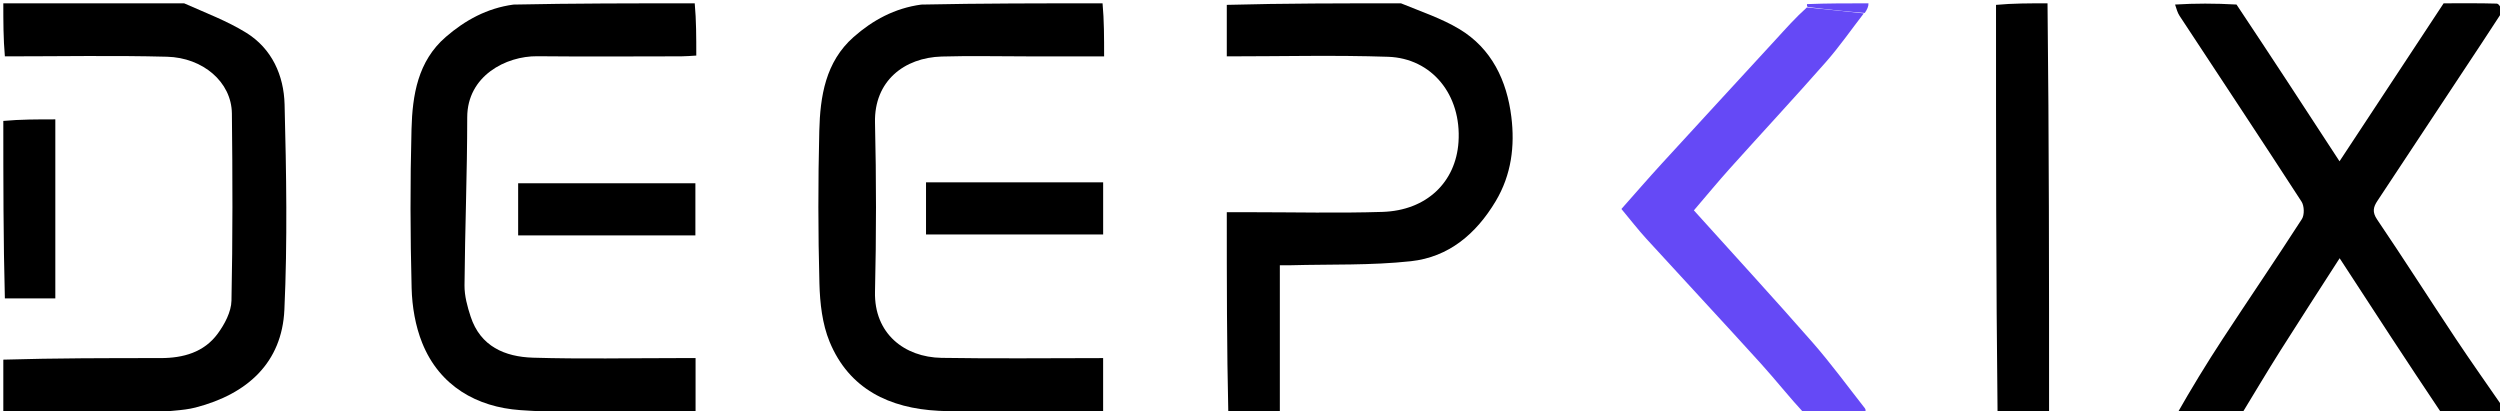 <?xml version="1.0" encoding="UTF-8" standalone="no"?>
<svg
   version="1.1"
   id="Layer_1"
   x="0px"
   y="0px"
   width="100%"
   viewBox="0 0 754 124"
   enable-background="new 0 0 754 124"
   xml:space="preserve"
   sodipodi:docname="logo.svg"
   inkscape:version="1.2.2 (b0a8486541, 2022-12-01)"
   xmlns:inkscape="http://www.inkscape.org/namespaces/inkscape"
   xmlns:sodipodi="http://sodipodi.sourceforge.net/DTD/sodipodi-0.dtd"
   xmlns="http://www.w3.org/2000/svg"
   xmlns:svg="http://www.w3.org/2000/svg"><defs
   id="defs43" /><sodipodi:namedview
   id="namedview41"
   pagecolor="#ffffff"
   bordercolor="#666666"
   borderopacity="1.0"
   inkscape:showpageshadow="2"
   inkscape:pageopacity="0.0"
   inkscape:pagecheckerboard="0"
   inkscape:deskcolor="#d1d1d1"
   showgrid="false"
   inkscape:zoom="1.7374005"
   inkscape:cx="344.76794"
   inkscape:cy="62.449618"
   inkscape:window-width="1920"
   inkscape:window-height="952"
   inkscape:window-x="0"
   inkscape:window-y="32"
   inkscape:window-maximized="1"
   inkscape:current-layer="Layer_1" />





<path
   fill="#000000"
   opacity="1"
   stroke="none"
   d=" M656.468,125   C660.765,117.423 665.417,109.772 670.32,102.286   C678.248,90.179 686.416,78.229 694.25,66.063   C695.057,64.811 694.977,62.097 694.146,60.814   C681.994,42.067 669.638,23.452 657.363,4.785   C656.76,3.869 656.45,2.761 656.001,1.371   C662.021,1 668.042,1 674.533,1.367   C685.071,17.172 695.14,32.611 705.598,48.648   C716.308,32.398 726.654,16.699 737,1   C742.333,1 747.669,0.928 752.997,1.088   C753.683,1.109 754.333,2.333 754.654,3.582   C752.367,7.115 750.43,10.07 748.482,13.017   C738.002,28.872 727.523,44.728 717.032,60.575   C715.792,62.447 715.407,63.939 716.929,66.188   C724.959,78.051 732.664,90.134 740.597,102.064   C745.287,109.116 750.192,116.026 755,123   C754.362,123.667 753.74,124.893 753.083,124.912   C747.705,125.068 742.321,125 736.387,124.654   C725.796,108.874 715.756,93.44 705.635,77.883   C699.516,87.41 693.562,96.561 687.735,105.793   C683.732,112.137 679.906,118.594 676,125   C669.646,125 663.291,125 656.468,125  z"
   id="path12" />
<path
   fill="#000000"
   opacity="1"
   stroke="none"
   d=" M332.531,1   C333,6.144 333,11.289 333,17   C325.026,17 317.259,17 309.492,17   C300.993,17 292.488,16.798 283.996,17.05   C272.751,17.383 263.606,24.418 263.901,36.992   C264.299,53.981 264.302,70.993 263.9,87.982   C263.602,100.586 272.747,107.742 283.97,107.931   C300.111,108.202 316.26,108 332.703,108   C332.703,113.264 332.703,118.336 332.703,124   C326.711,124 320.613,124 314.516,124   C304.017,124 293.495,124.435 283.024,123.895   C268.353,123.138 256.12,117.407 250.208,103.075   C247.99,97.698 247.296,91.419 247.138,85.518   C246.727,70.198 246.721,54.852 247.097,39.529   C247.353,29.057 248.96,18.658 257.445,11.169   C263.2,6.089 269.847,2.463 277.869,1.381   C296.021,1 314.042,1 332.531,1  z"
   id="path14" />
<path
   fill="#000000"
   opacity="1"
   stroke="none"
   d=" M1,108.47   C16.822,108 32.644,108.005 48.465,107.998   C55.258,107.995 61.531,106.271 65.674,100.617   C67.754,97.778 69.74,94.057 69.811,90.695   C70.204,71.883 70.148,53.058 69.938,34.24   C69.831,24.686 61.147,17.395 50.399,17.111   C34.255,16.685 18.092,17 1.469,17   C1,11.7 1,6.399 1,1   C19.021,1 37.042,1 55.531,1   C62.098,3.91 68.503,6.323 74.22,9.85   C82.037,14.671 85.608,22.777 85.831,31.487   C86.357,52.128 86.712,72.824 85.77,93.435   C85.043,109.327 74.682,118.837 58.991,122.901   C54.928,123.953 50.551,123.796 46.159,124.597   C31.108,125 16.215,125 1,125   C1,119.651 1,114.296 1,108.47  z"
   id="path16" />
<path
   fill="#000000"
   opacity="1"
   stroke="none"
   d=" M209.531,1   C210,6.141 210,11.281 210,16.759   C208.378,16.846 206.944,16.988 205.509,16.99   C191.024,17.006 176.538,17.108 162.055,16.962   C152.571,16.865 140.917,22.905 140.915,35.389   C140.912,52.284 140.229,69.179 140.095,86.076   C140.07,89.213 140.952,92.46 141.943,95.484   C144.893,104.492 152.297,107.621 160.744,107.877   C175.382,108.32 190.043,108 204.695,108   C206.32,108 207.945,108 209.783,108   C209.783,113.424 209.783,118.492 209.783,123.998   C192.052,123.998 174.388,124.931 156.879,123.69   C143.869,122.768 132.581,116.478 127.335,103.427   C125.276,98.304 124.289,92.46 124.146,86.911   C123.733,70.938 123.689,54.939 124.112,38.967   C124.384,28.69 125.996,18.451 134.45,11.143   C140.255,6.125 146.856,2.465 154.869,1.381   C173.021,1 191.042,1 209.531,1  z"
   id="path18" />
<path
   fill="#000000"
   opacity="1"
   stroke="none"
   d=" M422.531,1   C428.718,3.539 434.755,5.545 440.084,8.733   C449.93,14.623 454.479,24.377 455.823,35.246   C456.904,43.977 455.873,52.694 451.096,60.683   C445.174,70.589 436.914,77.546 425.514,78.784   C413.565,80.082 401.429,79.669 389.374,79.997   C388.411,80.023 387.446,80 386,80   C386,94.891 386,109.477 386,124.531   C380.978,125 375.956,125 370.467,125   C370,104.863 370,84.727 370,64   C372.454,64 374.716,64 376.979,64   C390.305,64 403.642,64.328 416.956,63.908   C430.282,63.487 439.074,54.933 439.884,42.837   C440.838,28.571 431.823,17.572 418.644,17.128   C402.621,16.588 386.566,17 370,17   C370,11.146 370,6.54 370,1.467   C387.354,1 404.708,1 422.531,1  z"
   id="path20" />
<path
   fill="#6549F6"
   opacity="1"
   stroke="none"
   d=" M562.12,4.037   C558.318,8.952 554.763,14.084 550.666,18.739   C541.178,29.521 531.398,40.044 521.801,50.73   C518.105,54.846 514.584,59.118 510.875,63.447   C523.003,76.907 534.946,89.908 546.581,103.181   C552.187,109.577 557.219,116.478 562.48,123.175   C562.747,123.515 562.714,124.092 562.41,124.779   C556.312,125 550.624,125 544.468,125   C539.685,119.854 535.529,114.562 531.023,109.59   C519.612,96.998 508.02,84.571 496.557,72.027   C494.009,69.238 491.695,66.236 489.017,63.026   C492.983,58.561 497.038,53.877 501.219,49.308   C512.692,36.772 524.224,24.292 535.715,11.773   C538.608,8.621 541.433,5.408 544.954,2.243   C551.119,2.854 556.62,3.446 562.12,4.037  z"
   id="path22" />

<path
   fill="#000000"
   opacity="1"
   stroke="none"
   d=" M617.533,1   C618,42.021 618,83.042 618,124.531   C612.978,125 607.956,125 602.467,125   C602,83.979 602,42.958 602,1.469   C607.022,1 612.044,1 617.533,1  z"
   id="path26" />


<path
   fill="#000000"
   opacity="1"
   stroke="none"
   d=" M1,36.469   C6.124,36 11.249,36 16.686,36   C16.686,53.947 16.686,71.736 16.686,90   C11.775,90 6.855,90 1.468,90   C1,72.312 1,54.625 1,36.469  z"
   id="path32" />
<path
   fill="#6549F6"
   opacity="1"
   stroke="none"
   d=" M562.415,3.906   C556.62,3.446 551.119,2.854 545.257,2.106   C544.895,1.949 544.981,1.478 544.991,1.239   C551.021,1 557.042,1 563.532,1   C563.57,1.925 563.14,2.85 562.415,3.906  z"
   id="path34" />
<path
   fill="#000000"
   opacity="1"
   stroke="none"
   d=" M201.948,71   C186.485,71 171.515,71 156.273,71   C156.273,65.688 156.273,60.616 156.273,55.269   C173.986,55.269 191.723,55.269 209.73,55.269   C209.73,60.318 209.73,65.39 209.73,71   C207.315,71 204.877,71 201.948,71  z"
   id="path36" />
<path
   fill="#000000"
   opacity="1"
   stroke="none"
   d=" M318.994,55   C323.803,55 328.113,55 332.711,55   C332.711,60.278 332.711,65.35 332.711,70.714   C315.049,70.714 297.314,70.714 279.288,70.714   C279.288,65.721 279.288,60.649 279.288,55   C292.307,55 305.401,55 318.994,55  z"
   id="path38" />
</svg>
